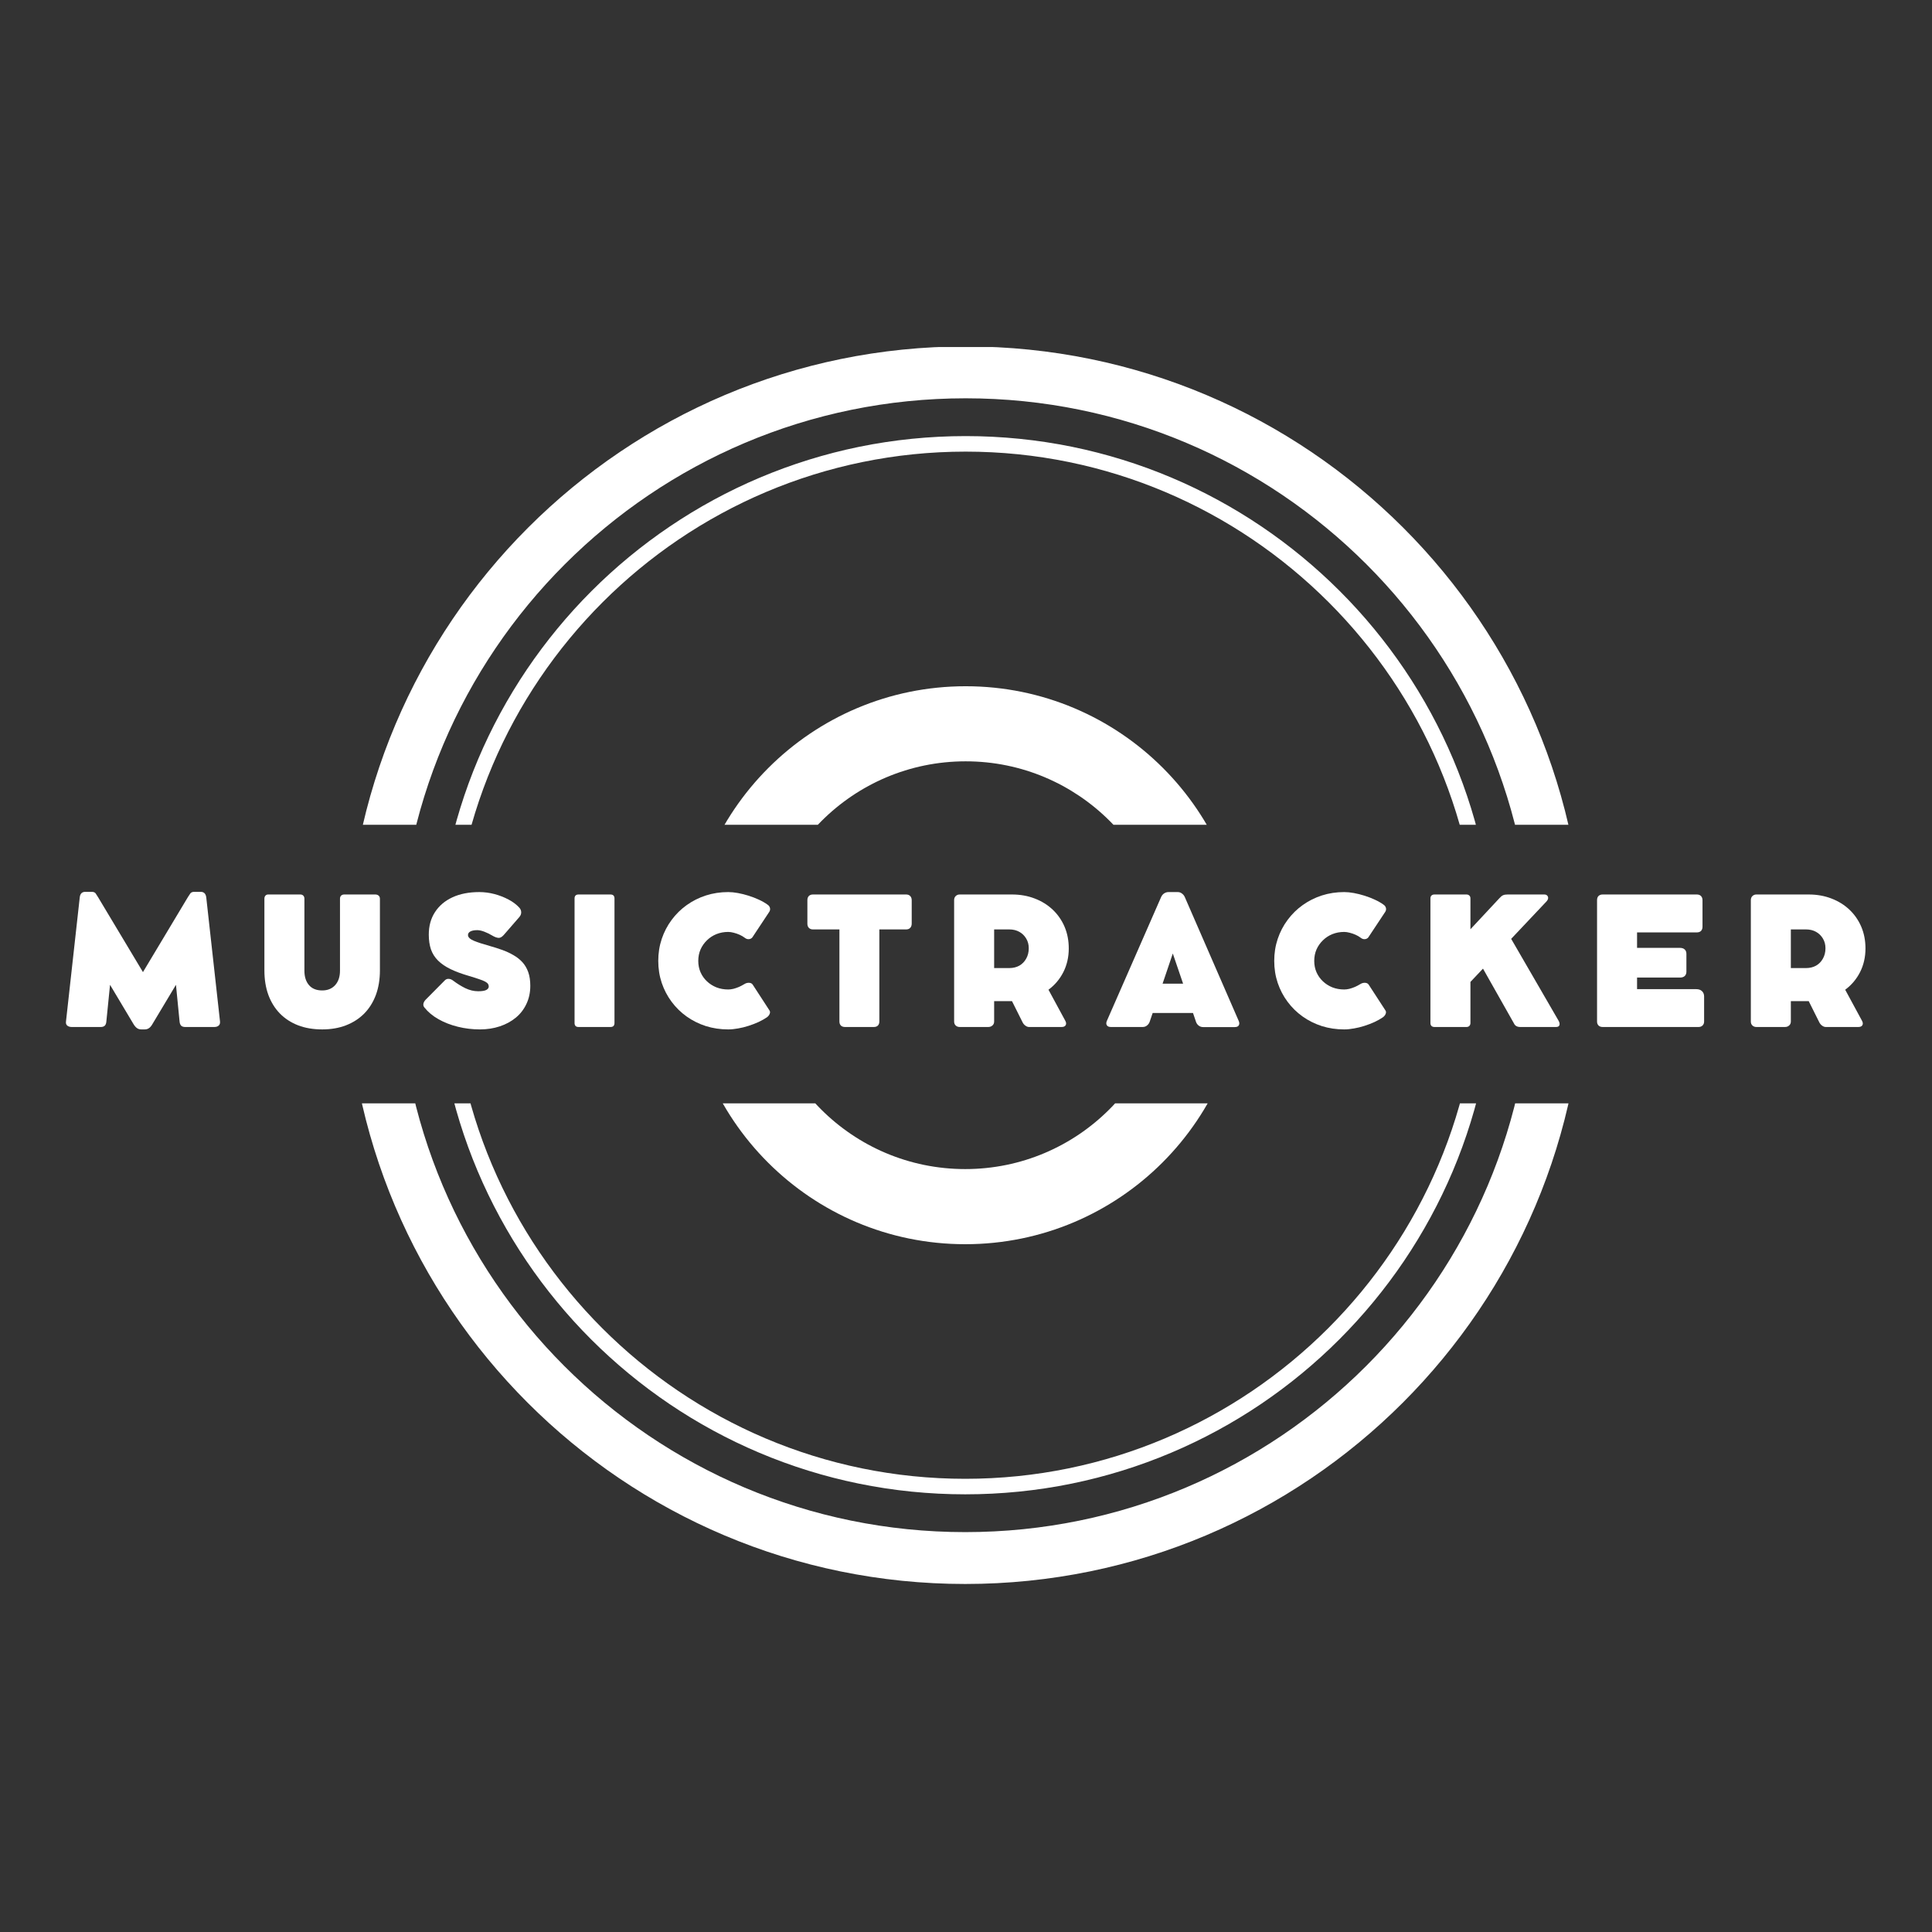 <svg xmlns="http://www.w3.org/2000/svg" xmlns:xlink="http://www.w3.org/1999/xlink" width="500" zoomAndPan="magnify" viewBox="0 0 375 375" height="500" preserveAspectRatio="xMidYMid meet" version="1.2"><rect x="0" y="0" width="375" height="375" fill="#333333" stroke="none"/><defs><clipPath id="318dd9fbbb"><path d="M 67.355 214.156 L 307.676 214.156 L 307.676 307.676 L 67.355 307.676 Z M 67.355 214.156 "/></clipPath><clipPath id="66fb61759f"><path d="M 84 214.156 L 291 214.156 L 291 291 L 84 291 Z M 84 214.156 "/></clipPath><clipPath id="b1de41387b"><path d="M 133 214.156 L 242 214.156 L 242 242 L 133 242 Z M 133 214.156 "/></clipPath><clipPath id="f6ebb1eacc"><path d="M 67.441 67.355 L 307.762 67.355 L 307.762 160.09 L 67.441 160.09 Z M 67.441 67.355 "/></clipPath><clipPath id="dbc95cf860"><path d="M 84 84 L 291 84 L 291 160.09 L 84 160.09 Z M 84 84 "/></clipPath><clipPath id="968a5739b2"><path d="M 133 133 L 242 133 L 242 160.09 L 133 160.09 Z M 133 133 "/></clipPath></defs><g id="a0f6ce8bd1"><g clip-rule="nonzero" clip-path="url(#318dd9fbbb)"><path style=" stroke:none;fill-rule:nonzero;fill:#ffffff;fill-opacity:1;" d="M 187.352 67.242 C 121.016 67.242 67.242 121.012 67.242 187.348 C 67.242 253.68 121.016 307.449 187.352 307.449 C 253.676 307.449 307.449 253.68 307.449 187.348 C 307.449 121.012 253.676 67.242 187.352 67.242 Z M 187.352 297.383 C 126.574 297.383 77.309 248.117 77.309 187.348 C 77.309 126.574 126.574 77.309 187.352 77.309 C 248.117 77.309 297.387 126.574 297.387 187.348 C 297.387 248.117 248.117 297.383 187.352 297.383 Z M 187.352 297.383 "/></g><g clip-rule="nonzero" clip-path="url(#66fb61759f)"><path style=" stroke:none;fill-rule:nonzero;fill:#ffffff;fill-opacity:1;" d="M 287.965 166.652 C 286.613 160.055 284.602 153.57 281.98 147.371 C 279.406 141.285 276.219 135.418 272.508 129.926 C 268.836 124.488 264.621 119.371 259.969 114.727 C 255.324 110.082 250.211 105.859 244.773 102.188 C 239.281 98.477 233.41 95.289 227.328 92.719 C 221.129 90.094 214.641 88.082 208.047 86.73 C 201.281 85.348 194.316 84.645 187.352 84.645 C 180.383 84.645 173.418 85.348 166.656 86.73 C 160.062 88.082 153.574 90.098 147.371 92.719 C 141.289 95.289 135.418 98.477 129.93 102.188 C 124.488 105.859 119.375 110.078 114.73 114.727 C 110.082 119.375 105.863 124.488 102.191 129.926 C 98.48 135.418 95.293 141.285 92.719 147.371 C 90.098 153.57 88.086 160.055 86.738 166.652 C 85.352 173.418 84.648 180.383 84.648 187.348 C 84.648 194.316 85.352 201.277 86.738 208.043 C 88.086 214.637 90.098 221.125 92.719 227.324 C 95.293 233.406 98.48 239.277 102.191 244.77 C 105.863 250.207 110.082 255.32 114.73 259.969 C 119.379 264.613 124.488 268.832 129.93 272.508 C 135.418 276.219 141.289 279.402 147.371 281.973 C 153.57 284.598 160.059 286.613 166.656 287.961 C 173.422 289.348 180.383 290.047 187.352 290.047 C 194.316 290.047 201.285 289.348 208.047 287.961 C 214.637 286.613 221.125 284.598 227.328 281.973 C 233.41 279.402 239.281 276.219 244.773 272.508 C 250.211 268.832 255.328 264.613 259.969 259.969 C 264.621 255.316 268.836 250.203 272.508 244.77 C 276.219 239.277 279.406 233.406 281.98 227.324 C 284.602 221.129 286.613 214.637 287.965 208.043 C 289.352 201.273 290.051 194.316 290.051 187.348 C 290.051 180.383 289.352 173.414 287.965 166.652 Z M 187.352 287.035 C 132.379 287.035 87.66 242.312 87.66 187.348 C 87.66 132.379 132.379 87.66 187.352 87.66 C 242.316 87.66 287.039 132.379 287.039 187.348 C 287.039 242.312 242.316 287.035 187.352 287.035 Z M 187.352 287.035 "/></g><g clip-rule="nonzero" clip-path="url(#b1de41387b)"><path style=" stroke:none;fill-rule:nonzero;fill:#ffffff;fill-opacity:1;" d="M 187.352 133.199 C 157.438 133.199 133.195 157.441 133.195 187.348 C 133.195 217.25 157.438 241.5 187.352 241.5 C 217.258 241.5 241.5 217.254 241.5 187.348 C 241.5 157.438 217.258 133.199 187.352 133.199 Z M 226.918 187.348 C 226.918 209.199 209.203 226.918 187.352 226.918 C 165.492 226.918 147.777 209.199 147.777 187.348 C 147.777 165.492 165.492 147.773 187.352 147.773 C 209.203 147.773 226.918 165.492 226.918 187.348 Z M 226.918 187.348 "/></g><g clip-rule="nonzero" clip-path="url(#f6ebb1eacc)"><path style=" stroke:none;fill-rule:nonzero;fill:#ffffff;fill-opacity:1;" d="M 187.434 67.242 C 121.098 67.242 67.324 121.012 67.324 187.348 C 67.324 253.68 121.098 307.449 187.434 307.449 C 253.762 307.449 307.535 253.68 307.535 187.348 C 307.535 121.012 253.762 67.242 187.434 67.242 Z M 187.434 297.383 C 126.656 297.383 77.395 248.117 77.395 187.348 C 77.395 126.574 126.656 77.309 187.434 77.309 C 248.203 77.309 297.469 126.574 297.469 187.348 C 297.469 248.117 248.203 297.383 187.434 297.383 Z M 187.434 297.383 "/></g><g clip-rule="nonzero" clip-path="url(#dbc95cf860)"><path style=" stroke:none;fill-rule:nonzero;fill:#ffffff;fill-opacity:1;" d="M 288.047 166.652 C 286.699 160.055 284.684 153.57 282.062 147.371 C 279.488 141.285 276.305 135.418 272.594 129.926 C 268.918 124.488 264.703 119.371 260.051 114.727 C 255.406 110.082 250.293 105.859 244.855 102.188 C 239.363 98.477 233.492 95.289 227.41 92.719 C 221.215 90.094 214.727 88.082 208.129 86.73 C 201.363 85.348 194.402 84.645 187.438 84.645 C 180.469 84.645 173.504 85.348 166.738 86.73 C 160.145 88.082 153.656 90.098 147.457 92.719 C 141.371 95.289 135.5 98.477 130.012 102.188 C 124.574 105.859 119.457 110.078 114.812 114.727 C 110.164 119.375 105.949 124.488 102.273 129.926 C 98.566 135.418 95.375 141.285 92.801 147.371 C 90.18 153.57 88.168 160.055 86.82 166.652 C 85.434 173.418 84.734 180.383 84.734 187.348 C 84.734 194.316 85.434 201.277 86.82 208.043 C 88.168 214.637 90.18 221.125 92.801 227.324 C 95.375 233.406 98.566 239.277 102.273 244.77 C 105.949 250.207 110.164 255.32 114.812 259.969 C 119.461 264.613 124.574 268.832 130.012 272.508 C 135.5 276.219 141.371 279.402 147.457 281.973 C 153.652 284.598 160.141 286.613 166.738 287.961 C 173.504 289.348 180.469 290.047 187.438 290.047 C 194.402 290.047 201.367 289.348 208.129 287.961 C 214.723 286.613 221.211 284.598 227.41 281.973 C 233.492 279.402 239.363 276.219 244.855 272.508 C 250.297 268.832 255.41 264.613 260.051 259.969 C 264.703 255.316 268.918 250.203 272.594 244.77 C 276.305 239.277 279.488 233.406 282.062 227.324 C 284.684 221.129 286.699 214.637 288.047 208.043 C 289.434 201.273 290.133 194.316 290.133 187.348 C 290.133 180.383 289.434 173.414 288.047 166.652 Z M 187.434 287.035 C 132.461 287.035 87.742 242.312 87.742 187.348 C 87.742 132.379 132.461 87.66 187.434 87.66 C 242.398 87.66 287.121 132.379 287.121 187.348 C 287.121 242.312 242.398 287.035 187.434 287.035 Z M 187.434 287.035 "/></g><g clip-rule="nonzero" clip-path="url(#968a5739b2)"><path style=" stroke:none;fill-rule:nonzero;fill:#ffffff;fill-opacity:1;" d="M 187.434 133.199 C 157.523 133.199 133.277 157.441 133.277 187.348 C 133.277 217.25 157.523 241.5 187.434 241.5 C 217.34 241.5 241.582 217.254 241.582 187.348 C 241.582 157.438 217.34 133.199 187.434 133.199 Z M 227.004 187.348 C 227.004 209.199 209.285 226.918 187.434 226.918 C 165.578 226.918 147.859 209.199 147.859 187.348 C 147.859 165.492 165.578 147.773 187.434 147.773 C 209.285 147.773 227.004 165.492 227.004 187.348 Z M 227.004 187.348 "/></g><g style="fill:#ffffff;fill-opacity:1;"><g transform="translate(11.264, 199.339)"><path style="stroke:none" d="M 31.438 -1.094 C 31.477 -0.719 31.391 -0.441 31.172 -0.266 C 30.961 -0.086 30.68 0 30.328 0 L 24.688 0 C 24.352 0 24.098 -0.078 23.922 -0.234 C 23.742 -0.398 23.633 -0.664 23.594 -1.031 L 22.891 -8.188 L 18.328 -0.578 C 18.117 -0.203 17.895 0.062 17.656 0.219 C 17.426 0.383 17.148 0.469 16.828 0.469 L 16.156 0.469 C 15.832 0.469 15.555 0.383 15.328 0.219 C 15.098 0.062 14.867 -0.203 14.641 -0.578 L 10.094 -8.188 L 9.375 -1.031 C 9.344 -0.664 9.234 -0.398 9.047 -0.234 C 8.867 -0.078 8.617 0 8.297 0 L 2.656 0 C 2.312 0 2.023 -0.086 1.797 -0.266 C 1.578 -0.441 1.492 -0.719 1.547 -1.094 L 4.219 -25.188 C 4.301 -25.883 4.66 -26.234 5.297 -26.234 L 6.531 -26.234 C 6.895 -26.234 7.148 -26.133 7.297 -25.938 C 7.441 -25.738 7.598 -25.492 7.766 -25.203 L 16.484 -10.656 L 25.203 -25.203 C 25.379 -25.492 25.539 -25.738 25.688 -25.938 C 25.844 -26.133 26.094 -26.234 26.438 -26.234 L 27.688 -26.234 C 28.312 -26.234 28.672 -25.883 28.766 -25.188 Z M 31.438 -1.094 "/></g></g><g style="fill:#ffffff;fill-opacity:1;"><g transform="translate(49.445, 199.339)"><path style="stroke:none" d="M 9.641 -24.891 L 9.641 -10.922 C 9.641 -9.754 9.938 -8.82 10.531 -8.125 C 11.125 -7.438 11.977 -7.094 13.094 -7.094 C 14.145 -7.094 14.984 -7.438 15.609 -8.125 C 16.234 -8.82 16.547 -9.754 16.547 -10.922 L 16.547 -24.891 C 16.547 -25.148 16.617 -25.352 16.766 -25.5 C 16.922 -25.645 17.125 -25.719 17.375 -25.719 L 23.391 -25.719 C 23.66 -25.719 23.879 -25.645 24.047 -25.5 C 24.211 -25.352 24.297 -25.148 24.297 -24.891 L 24.297 -11 C 24.297 -9.238 24.035 -7.648 23.516 -6.234 C 22.992 -4.828 22.242 -3.625 21.266 -2.625 C 20.285 -1.633 19.102 -0.867 17.719 -0.328 C 16.344 0.203 14.801 0.469 13.094 0.469 C 11.352 0.469 9.789 0.203 8.406 -0.328 C 7.02 -0.867 5.844 -1.633 4.875 -2.625 C 3.906 -3.625 3.16 -4.828 2.641 -6.234 C 2.129 -7.648 1.875 -9.234 1.875 -10.984 L 1.875 -24.891 C 1.875 -25.148 1.941 -25.352 2.078 -25.5 C 2.211 -25.645 2.391 -25.719 2.609 -25.719 L 8.859 -25.719 C 9.086 -25.719 9.273 -25.645 9.422 -25.5 C 9.566 -25.352 9.641 -25.148 9.641 -24.891 Z M 9.641 -24.891 "/></g></g><g style="fill:#ffffff;fill-opacity:1;"><g transform="translate(80.821, 199.339)"><path style="stroke:none" d="M 12.344 0.469 C 10.863 0.469 9.43 0.297 8.047 -0.047 C 6.66 -0.391 5.406 -0.879 4.281 -1.516 C 3.164 -2.148 2.258 -2.906 1.562 -3.781 C 1.383 -3.988 1.316 -4.227 1.359 -4.5 C 1.41 -4.781 1.562 -5.051 1.812 -5.312 L 5.531 -9.062 C 5.738 -9.27 5.988 -9.363 6.281 -9.344 C 6.57 -9.332 6.863 -9.211 7.156 -8.984 C 7.895 -8.422 8.676 -7.938 9.5 -7.531 C 10.332 -7.133 11.164 -6.938 12 -6.938 C 12.727 -6.938 13.25 -7.02 13.562 -7.188 C 13.883 -7.352 14.047 -7.582 14.047 -7.875 C 14.047 -8.062 13.992 -8.227 13.891 -8.375 C 13.797 -8.52 13.613 -8.664 13.344 -8.812 C 13.082 -8.957 12.695 -9.113 12.188 -9.281 C 11.688 -9.457 11.031 -9.664 10.219 -9.906 C 8.82 -10.312 7.625 -10.754 6.625 -11.234 C 5.633 -11.723 4.828 -12.273 4.203 -12.891 C 3.578 -13.516 3.117 -14.238 2.828 -15.062 C 2.547 -15.883 2.406 -16.836 2.406 -17.922 C 2.406 -19.609 2.805 -21.066 3.609 -22.297 C 4.41 -23.535 5.539 -24.492 7 -25.172 C 8.469 -25.848 10.203 -26.188 12.203 -26.188 C 13.211 -26.188 14.203 -26.055 15.172 -25.797 C 16.148 -25.535 17.055 -25.18 17.891 -24.734 C 18.723 -24.297 19.41 -23.781 19.953 -23.188 C 20.203 -22.926 20.332 -22.625 20.344 -22.281 C 20.352 -21.945 20.234 -21.633 19.984 -21.344 L 16.984 -17.891 C 16.617 -17.473 16.27 -17.273 15.938 -17.297 C 15.602 -17.328 15.234 -17.457 14.828 -17.688 C 14.285 -18.02 13.75 -18.285 13.219 -18.484 C 12.688 -18.691 12.219 -18.797 11.812 -18.797 C 11.238 -18.797 10.797 -18.711 10.484 -18.547 C 10.172 -18.379 10.016 -18.145 10.016 -17.844 C 10.016 -17.426 10.395 -17.055 11.156 -16.734 C 11.914 -16.422 12.938 -16.086 14.219 -15.734 C 15.07 -15.492 15.891 -15.234 16.672 -14.953 C 17.453 -14.672 18.172 -14.336 18.828 -13.953 C 19.492 -13.578 20.07 -13.125 20.562 -12.594 C 21.051 -12.062 21.43 -11.422 21.703 -10.672 C 21.973 -9.922 22.109 -9.031 22.109 -8 C 22.109 -6.707 21.859 -5.535 21.359 -4.484 C 20.867 -3.43 20.18 -2.539 19.297 -1.812 C 18.41 -1.082 17.375 -0.52 16.188 -0.125 C 15 0.27 13.719 0.469 12.344 0.469 Z M 12.344 0.469 "/></g></g><g style="fill:#ffffff;fill-opacity:1;"><g transform="translate(109.318, 199.339)"><path style="stroke:none" d="M 9.953 -24.938 L 9.953 -0.781 C 9.953 -0.258 9.691 0 9.172 0 L 2.984 0 C 2.461 0 2.203 -0.258 2.203 -0.781 L 2.203 -24.938 C 2.203 -25.457 2.461 -25.719 2.984 -25.719 L 9.172 -25.719 C 9.691 -25.719 9.953 -25.457 9.953 -24.938 Z M 9.953 -24.938 "/></g></g><g style="fill:#ffffff;fill-opacity:1;"><g transform="translate(126.675, 199.339)"><path style="stroke:none" d="M 17.75 -8.297 C 18.07 -8.504 18.395 -8.598 18.719 -8.578 C 19.051 -8.566 19.289 -8.441 19.438 -8.203 L 22.688 -3.203 C 22.812 -3.016 22.82 -2.797 22.719 -2.547 C 22.625 -2.297 22.441 -2.07 22.172 -1.875 C 21.711 -1.562 21.176 -1.258 20.562 -0.969 C 19.945 -0.688 19.297 -0.438 18.609 -0.219 C 17.93 0 17.254 0.164 16.578 0.281 C 15.898 0.406 15.266 0.469 14.672 0.469 C 13.148 0.469 11.707 0.254 10.344 -0.172 C 8.988 -0.609 7.742 -1.227 6.609 -2.031 C 5.484 -2.832 4.508 -3.785 3.688 -4.891 C 2.863 -5.992 2.223 -7.219 1.766 -8.562 C 1.316 -9.906 1.094 -11.328 1.094 -12.828 C 1.094 -14.328 1.316 -15.75 1.766 -17.094 C 2.223 -18.445 2.863 -19.676 3.688 -20.781 C 4.508 -21.895 5.484 -22.852 6.609 -23.656 C 7.742 -24.469 8.988 -25.094 10.344 -25.531 C 11.707 -25.969 13.148 -26.188 14.672 -26.188 C 15.254 -26.188 15.883 -26.125 16.562 -26 C 17.238 -25.875 17.926 -25.703 18.625 -25.484 C 19.32 -25.266 19.992 -25.004 20.641 -24.703 C 21.285 -24.41 21.852 -24.082 22.344 -23.719 C 22.582 -23.551 22.727 -23.336 22.781 -23.078 C 22.832 -22.828 22.789 -22.594 22.656 -22.375 L 19.375 -17.422 C 19.219 -17.203 18.988 -17.078 18.688 -17.047 C 18.395 -17.023 18.113 -17.125 17.844 -17.344 C 17.57 -17.551 17.25 -17.738 16.875 -17.906 C 16.5 -18.07 16.117 -18.203 15.734 -18.297 C 15.348 -18.398 14.992 -18.453 14.672 -18.453 C 13.859 -18.453 13.098 -18.312 12.391 -18.031 C 11.691 -17.75 11.078 -17.348 10.547 -16.828 C 10.016 -16.316 9.598 -15.723 9.297 -15.047 C 9.004 -14.367 8.859 -13.629 8.859 -12.828 C 8.859 -12.035 9.004 -11.301 9.297 -10.625 C 9.598 -9.945 10.016 -9.359 10.547 -8.859 C 11.078 -8.359 11.691 -7.969 12.391 -7.688 C 13.098 -7.414 13.859 -7.281 14.672 -7.281 C 14.973 -7.281 15.305 -7.32 15.672 -7.406 C 16.035 -7.5 16.398 -7.625 16.766 -7.781 C 17.129 -7.945 17.457 -8.117 17.75 -8.297 Z M 17.75 -8.297 "/></g></g><g style="fill:#ffffff;fill-opacity:1;"><g transform="translate(155.884, 199.339)"><path style="stroke:none" d="M 0.828 -20.062 L 0.828 -24.609 C 0.828 -24.961 0.922 -25.234 1.109 -25.422 C 1.305 -25.617 1.57 -25.719 1.906 -25.719 L 20 -25.719 C 20.332 -25.719 20.594 -25.617 20.781 -25.422 C 20.977 -25.223 21.078 -24.953 21.078 -24.609 L 21.078 -20.062 C 21.078 -19.719 20.977 -19.441 20.781 -19.234 C 20.594 -19.035 20.332 -18.938 20 -18.938 L 14.797 -18.938 L 14.797 -1.078 C 14.797 -0.742 14.703 -0.477 14.516 -0.281 C 14.328 -0.094 14.062 0 13.719 0 L 8.141 0 C 7.797 0 7.523 -0.094 7.328 -0.281 C 7.141 -0.477 7.047 -0.742 7.047 -1.078 L 7.047 -18.938 L 1.906 -18.938 C 1.582 -18.938 1.32 -19.035 1.125 -19.234 C 0.926 -19.43 0.828 -19.707 0.828 -20.062 Z M 0.828 -20.062 "/></g></g><g style="fill:#ffffff;fill-opacity:1;"><g transform="translate(182.993, 199.339)"><path style="stroke:none" d="M 20.516 -7.234 L 23.766 -1.234 C 23.961 -0.891 23.992 -0.598 23.859 -0.359 C 23.723 -0.117 23.457 0 23.062 0 L 16.75 0 C 16.508 0 16.27 -0.086 16.031 -0.266 C 15.789 -0.441 15.609 -0.66 15.484 -0.922 L 13.438 -5.016 L 9.969 -5.016 L 9.969 -1.062 C 9.969 -0.75 9.859 -0.492 9.641 -0.297 C 9.422 -0.098 9.148 0 8.828 0 L 3.281 0 C 2.969 0 2.707 -0.098 2.5 -0.297 C 2.301 -0.492 2.203 -0.75 2.203 -1.062 L 2.203 -24.625 C 2.203 -24.945 2.301 -25.207 2.5 -25.406 C 2.707 -25.613 2.969 -25.719 3.281 -25.719 L 4.719 -25.719 C 5.27 -25.719 5.816 -25.719 6.359 -25.719 C 6.91 -25.719 7.406 -25.719 7.844 -25.719 C 8.289 -25.719 8.629 -25.719 8.859 -25.719 L 13.438 -25.719 C 15.031 -25.719 16.5 -25.457 17.844 -24.938 C 19.188 -24.426 20.352 -23.703 21.344 -22.766 C 22.332 -21.828 23.098 -20.723 23.641 -19.453 C 24.18 -18.18 24.453 -16.781 24.453 -15.25 C 24.453 -13.57 24.102 -12.039 23.406 -10.656 C 22.707 -9.281 21.742 -8.141 20.516 -7.234 Z M 9.969 -18.938 L 9.969 -11.438 L 12.922 -11.438 C 13.648 -11.438 14.297 -11.594 14.859 -11.906 C 15.422 -12.227 15.863 -12.68 16.188 -13.266 C 16.52 -13.848 16.688 -14.52 16.688 -15.281 C 16.688 -16 16.52 -16.629 16.188 -17.172 C 15.863 -17.723 15.422 -18.156 14.859 -18.469 C 14.297 -18.781 13.648 -18.938 12.922 -18.938 Z M 9.969 -18.938 "/></g></g><g style="fill:#ffffff;fill-opacity:1;"><g transform="translate(214.249, 199.339)"><path style="stroke:none" d="M 26.188 -1.172 C 26.332 -0.836 26.336 -0.555 26.203 -0.328 C 26.078 -0.098 25.816 0.016 25.422 0.016 L 19.25 0.016 C 18.945 0.016 18.672 -0.078 18.422 -0.266 C 18.18 -0.453 18.008 -0.688 17.906 -0.969 L 17.312 -2.719 L 9.484 -2.719 L 8.891 -0.984 C 8.797 -0.723 8.629 -0.492 8.391 -0.297 C 8.16 -0.098 7.875 0 7.531 0 L 1.375 0 C 1 0 0.738 -0.109 0.594 -0.328 C 0.445 -0.547 0.445 -0.832 0.594 -1.188 L 11.109 -25.188 C 11.254 -25.52 11.457 -25.77 11.719 -25.938 C 11.977 -26.102 12.25 -26.188 12.531 -26.188 L 14.359 -26.188 C 14.672 -26.188 14.945 -26.086 15.188 -25.891 C 15.438 -25.703 15.617 -25.469 15.734 -25.188 Z M 11.406 -8.406 L 15.391 -8.406 L 13.391 -14.266 Z M 11.406 -8.406 "/></g></g><g style="fill:#ffffff;fill-opacity:1;"><g transform="translate(246.234, 199.339)"><path style="stroke:none" d="M 17.75 -8.297 C 18.07 -8.504 18.395 -8.598 18.719 -8.578 C 19.051 -8.566 19.289 -8.441 19.438 -8.203 L 22.688 -3.203 C 22.812 -3.016 22.82 -2.797 22.719 -2.547 C 22.625 -2.297 22.441 -2.07 22.172 -1.875 C 21.711 -1.562 21.176 -1.258 20.562 -0.969 C 19.945 -0.688 19.297 -0.438 18.609 -0.219 C 17.93 0 17.254 0.164 16.578 0.281 C 15.898 0.406 15.266 0.469 14.672 0.469 C 13.148 0.469 11.707 0.254 10.344 -0.172 C 8.988 -0.609 7.742 -1.227 6.609 -2.031 C 5.484 -2.832 4.508 -3.785 3.688 -4.891 C 2.863 -5.992 2.223 -7.219 1.766 -8.562 C 1.316 -9.906 1.094 -11.328 1.094 -12.828 C 1.094 -14.328 1.316 -15.75 1.766 -17.094 C 2.223 -18.445 2.863 -19.676 3.688 -20.781 C 4.508 -21.895 5.484 -22.852 6.609 -23.656 C 7.742 -24.469 8.988 -25.094 10.344 -25.531 C 11.707 -25.969 13.148 -26.188 14.672 -26.188 C 15.254 -26.188 15.883 -26.125 16.562 -26 C 17.238 -25.875 17.926 -25.703 18.625 -25.484 C 19.32 -25.266 19.992 -25.004 20.641 -24.703 C 21.285 -24.41 21.852 -24.082 22.344 -23.719 C 22.582 -23.551 22.727 -23.336 22.781 -23.078 C 22.832 -22.828 22.789 -22.594 22.656 -22.375 L 19.375 -17.422 C 19.219 -17.203 18.988 -17.078 18.688 -17.047 C 18.395 -17.023 18.113 -17.125 17.844 -17.344 C 17.57 -17.551 17.25 -17.738 16.875 -17.906 C 16.5 -18.07 16.117 -18.203 15.734 -18.297 C 15.348 -18.398 14.992 -18.453 14.672 -18.453 C 13.859 -18.453 13.098 -18.312 12.391 -18.031 C 11.691 -17.75 11.078 -17.348 10.547 -16.828 C 10.016 -16.316 9.598 -15.723 9.297 -15.047 C 9.004 -14.367 8.859 -13.629 8.859 -12.828 C 8.859 -12.035 9.004 -11.301 9.297 -10.625 C 9.598 -9.945 10.016 -9.359 10.547 -8.859 C 11.078 -8.359 11.691 -7.969 12.391 -7.688 C 13.098 -7.414 13.859 -7.281 14.672 -7.281 C 14.973 -7.281 15.305 -7.32 15.672 -7.406 C 16.035 -7.5 16.398 -7.625 16.766 -7.781 C 17.129 -7.945 17.457 -8.117 17.75 -8.297 Z M 17.75 -8.297 "/></g></g><g style="fill:#ffffff;fill-opacity:1;"><g transform="translate(275.442, 199.339)"><path style="stroke:none" d="M 27.031 -1.297 C 27.25 -0.941 27.32 -0.633 27.25 -0.375 C 27.176 -0.125 26.953 0 26.578 0 L 19.594 0 C 19.156 0 18.812 -0.145 18.562 -0.438 L 12.406 -11.328 L 9.969 -8.75 L 9.969 -0.781 C 9.969 -0.531 9.895 -0.336 9.75 -0.203 C 9.613 -0.066 9.426 0 9.188 0 L 2.984 0 C 2.742 0 2.551 -0.066 2.406 -0.203 C 2.27 -0.336 2.203 -0.531 2.203 -0.781 L 2.203 -24.938 C 2.203 -25.195 2.27 -25.391 2.406 -25.516 C 2.551 -25.648 2.742 -25.719 2.984 -25.719 L 9.188 -25.719 C 9.426 -25.719 9.613 -25.648 9.75 -25.516 C 9.895 -25.391 9.969 -25.195 9.969 -24.938 L 9.969 -18.969 L 15.594 -25 C 15.852 -25.289 16.094 -25.484 16.312 -25.578 C 16.531 -25.672 16.82 -25.719 17.188 -25.719 L 24.297 -25.719 C 24.555 -25.719 24.75 -25.645 24.875 -25.5 C 25.008 -25.363 25.066 -25.191 25.047 -24.984 C 25.023 -24.785 24.922 -24.582 24.734 -24.375 L 17.875 -17.109 Z M 27.031 -1.297 "/></g></g><g style="fill:#ffffff;fill-opacity:1;"><g transform="translate(307.783, 199.339)"><path style="stroke:none" d="M 21.484 -7.344 C 21.941 -7.344 22.305 -7.211 22.578 -6.953 C 22.848 -6.691 22.984 -6.348 22.984 -5.922 L 22.984 -1.062 C 22.984 -0.75 22.883 -0.492 22.688 -0.297 C 22.488 -0.098 22.227 0 21.906 0 L 3.297 0 C 2.953 0 2.68 -0.098 2.484 -0.297 C 2.297 -0.492 2.203 -0.75 2.203 -1.062 L 2.203 -24.609 C 2.203 -24.961 2.297 -25.234 2.484 -25.422 C 2.68 -25.617 2.953 -25.719 3.297 -25.719 L 21.562 -25.719 C 21.914 -25.719 22.188 -25.617 22.375 -25.422 C 22.57 -25.223 22.672 -24.953 22.672 -24.609 L 22.672 -19.469 C 22.672 -19.113 22.57 -18.836 22.375 -18.641 C 22.188 -18.453 21.914 -18.359 21.562 -18.359 L 9.969 -18.359 L 9.969 -15.359 L 18.297 -15.359 C 18.691 -15.359 19 -15.254 19.219 -15.047 C 19.438 -14.848 19.547 -14.562 19.547 -14.188 L 19.547 -10.734 C 19.547 -10.379 19.438 -10.098 19.219 -9.891 C 19 -9.691 18.691 -9.594 18.297 -9.594 L 9.969 -9.594 L 9.969 -7.344 Z M 21.484 -7.344 "/></g></g><g style="fill:#ffffff;fill-opacity:1;"><g transform="translate(337.634, 199.339)"><path style="stroke:none" d="M 20.516 -7.234 L 23.766 -1.234 C 23.961 -0.891 23.992 -0.598 23.859 -0.359 C 23.723 -0.117 23.457 0 23.062 0 L 16.75 0 C 16.508 0 16.27 -0.086 16.031 -0.266 C 15.789 -0.441 15.609 -0.66 15.484 -0.922 L 13.438 -5.016 L 9.969 -5.016 L 9.969 -1.062 C 9.969 -0.75 9.859 -0.492 9.641 -0.297 C 9.422 -0.098 9.148 0 8.828 0 L 3.281 0 C 2.969 0 2.707 -0.098 2.5 -0.297 C 2.301 -0.492 2.203 -0.75 2.203 -1.062 L 2.203 -24.625 C 2.203 -24.945 2.301 -25.207 2.5 -25.406 C 2.707 -25.613 2.969 -25.719 3.281 -25.719 L 4.719 -25.719 C 5.27 -25.719 5.816 -25.719 6.359 -25.719 C 6.91 -25.719 7.406 -25.719 7.844 -25.719 C 8.289 -25.719 8.629 -25.719 8.859 -25.719 L 13.438 -25.719 C 15.031 -25.719 16.5 -25.457 17.844 -24.938 C 19.188 -24.426 20.352 -23.703 21.344 -22.766 C 22.332 -21.828 23.098 -20.723 23.641 -19.453 C 24.18 -18.18 24.453 -16.781 24.453 -15.25 C 24.453 -13.57 24.102 -12.039 23.406 -10.656 C 22.707 -9.281 21.742 -8.141 20.516 -7.234 Z M 9.969 -18.938 L 9.969 -11.438 L 12.922 -11.438 C 13.648 -11.438 14.297 -11.594 14.859 -11.906 C 15.422 -12.227 15.863 -12.68 16.188 -13.266 C 16.52 -13.848 16.688 -14.52 16.688 -15.281 C 16.688 -16 16.52 -16.629 16.188 -17.172 C 15.863 -17.723 15.422 -18.156 14.859 -18.469 C 14.297 -18.781 13.648 -18.938 12.922 -18.938 Z M 9.969 -18.938 "/></g></g></g></svg>